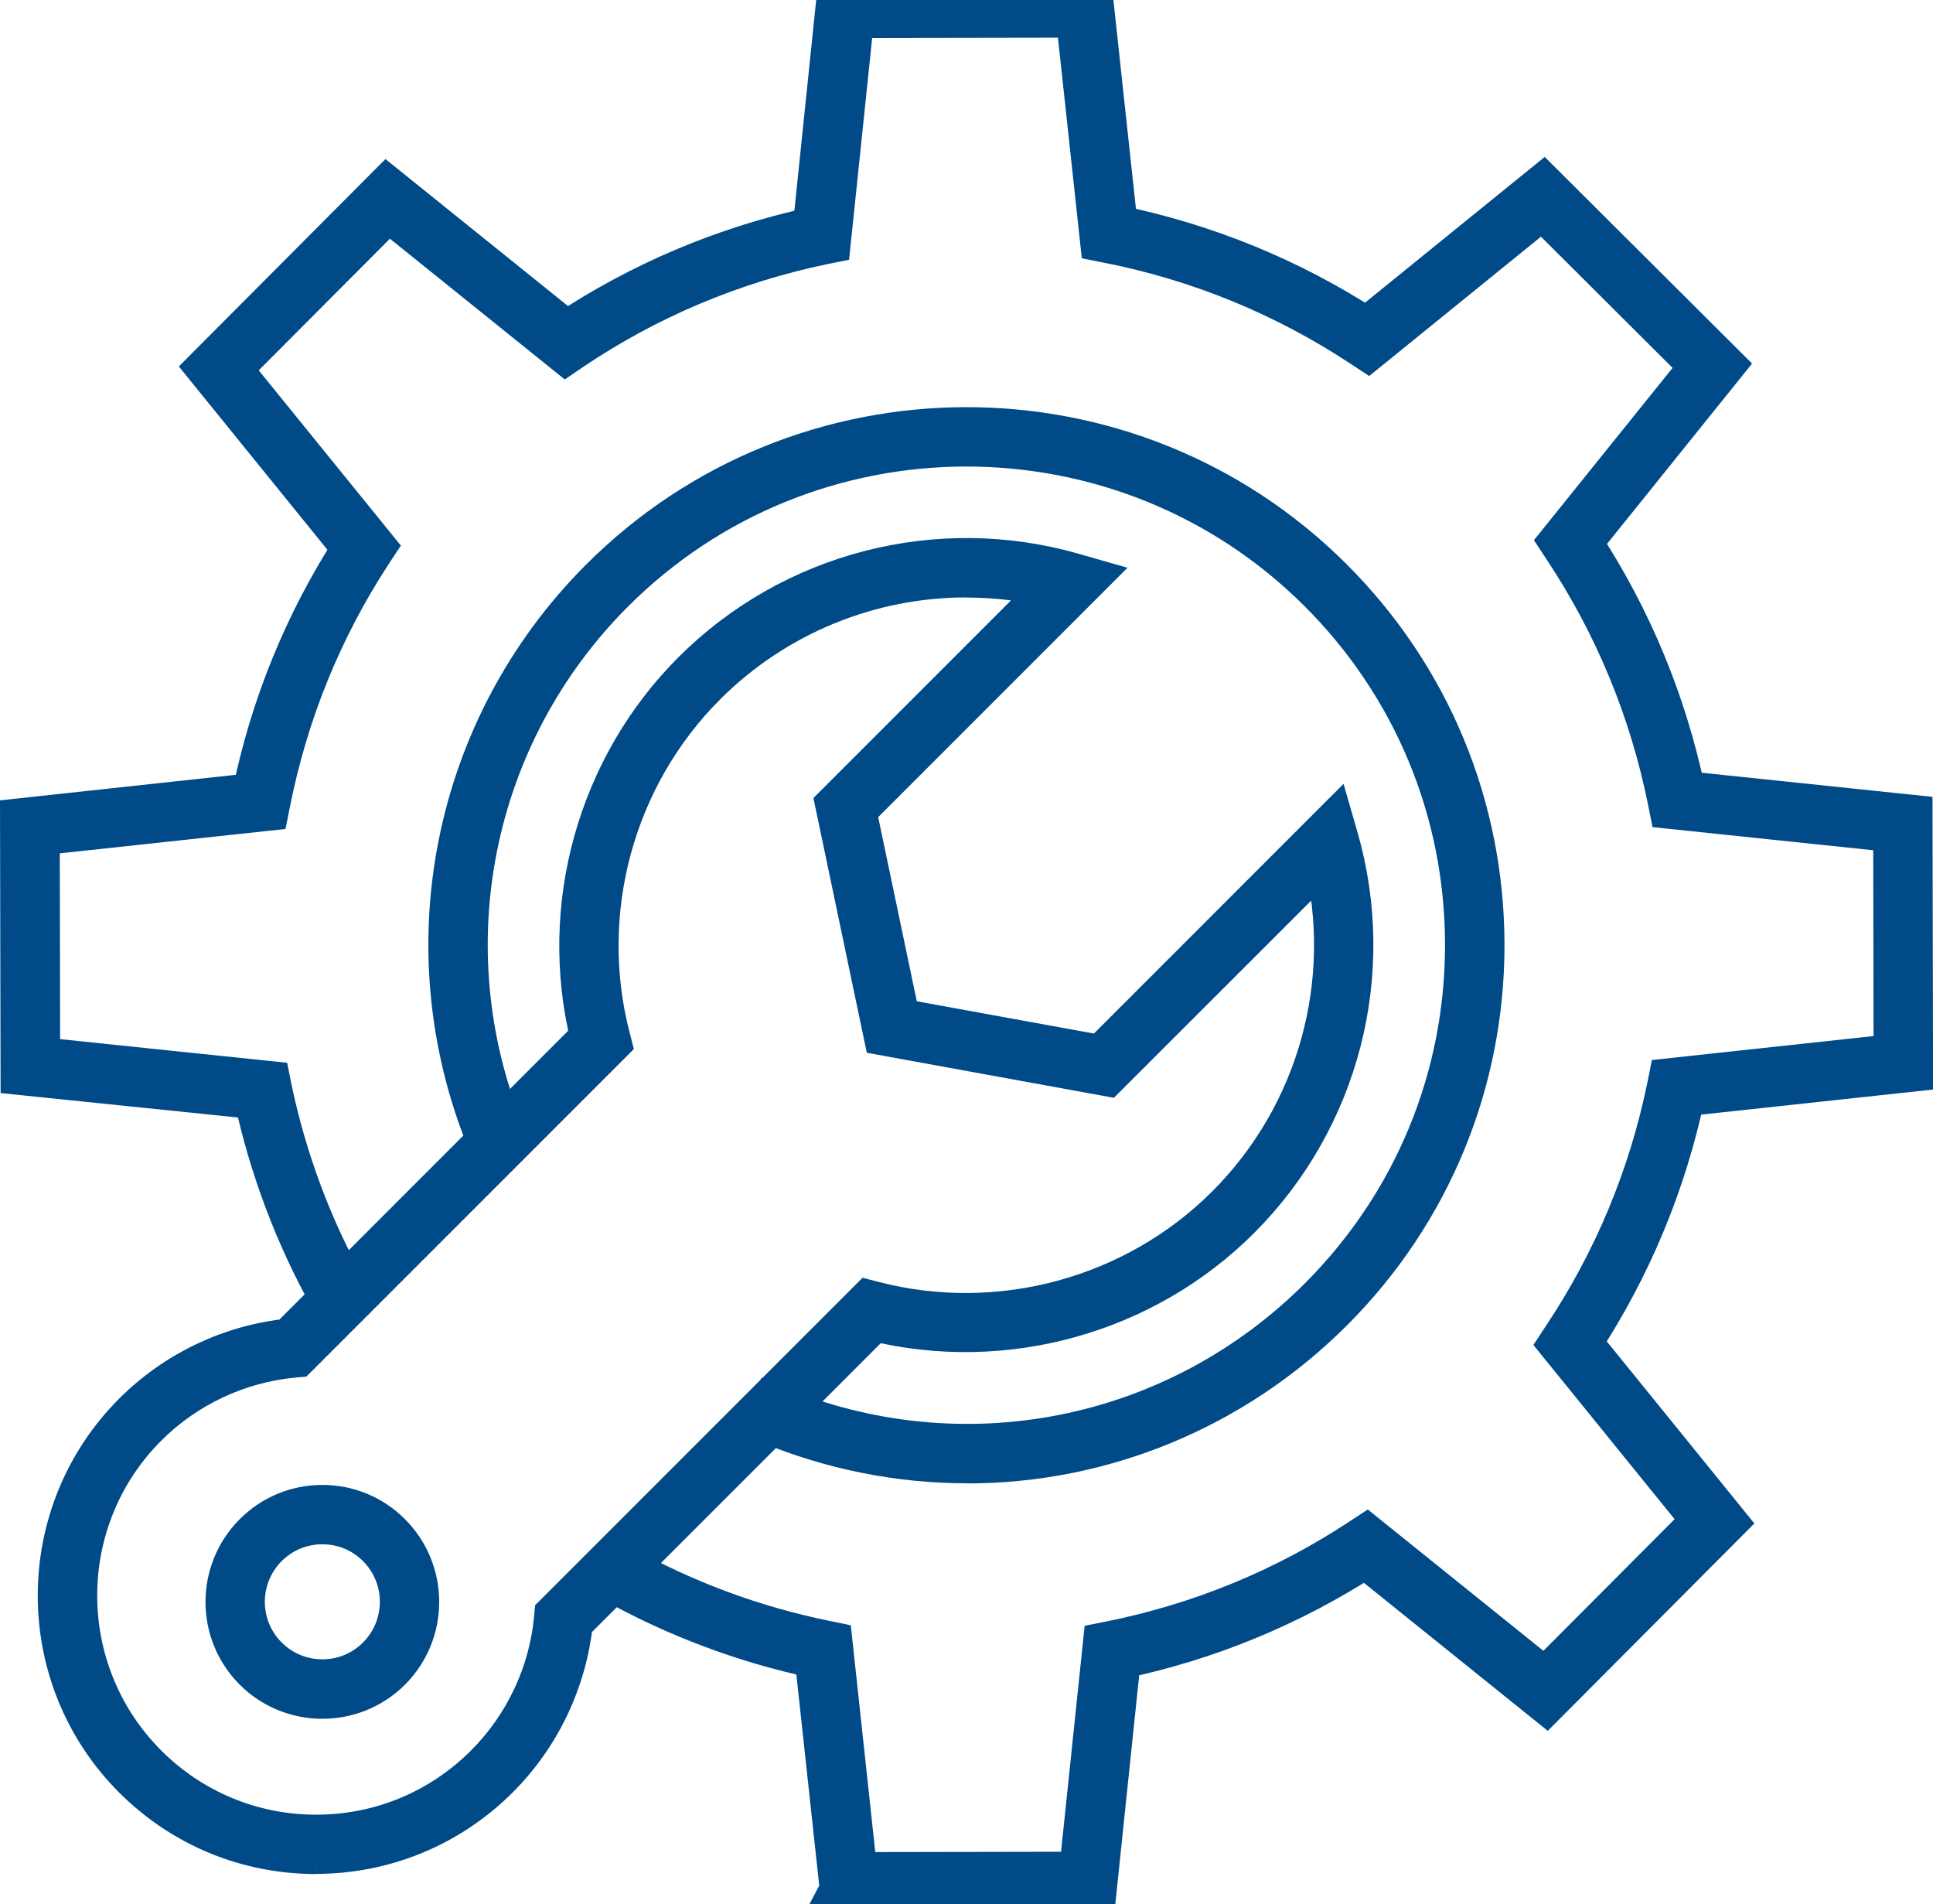 <svg width="133" height="131" viewBox="0 0 133 131" fill="none" xmlns="http://www.w3.org/2000/svg">
<path d="M66.542 100.538C61.914 100.538 57.243 99.63 52.773 97.761L53.192 96.757C66.166 102.188 80.957 99.263 90.885 89.301C97.372 82.787 100.943 74.134 100.925 64.94C100.908 55.746 97.311 47.111 90.797 40.615C77.351 27.221 55.514 27.256 42.112 40.702C32.341 50.508 29.39 65.132 34.594 77.959L33.59 78.369C28.22 65.141 31.267 50.054 41.343 39.943C55.165 26.069 77.692 26.025 91.566 39.847C98.289 46.544 101.991 55.45 102.017 64.94C102.034 74.422 98.359 83.346 91.662 90.069C84.834 96.914 75.779 100.547 66.542 100.547" fill="#004A87"/>
<path d="M66.542 100.538C61.914 100.538 57.243 99.63 52.773 97.761L53.192 96.757C66.166 102.188 80.957 99.263 90.885 89.301C97.372 82.787 100.943 74.134 100.925 64.94C100.908 55.746 97.311 47.111 90.797 40.615C77.351 27.221 55.514 27.256 42.112 40.702C32.341 50.508 29.39 65.132 34.594 77.959L33.59 78.369C28.22 65.141 31.267 50.054 41.343 39.943C55.165 26.069 77.692 26.025 91.566 39.847C98.289 46.544 101.991 55.45 102.017 64.94C102.034 74.422 98.359 83.346 91.662 90.069C84.834 96.914 75.779 100.547 66.542 100.547" stroke="#004A87" stroke-width="3"/>
<path d="M57.907 130L56.169 113.961C51.228 112.913 46.495 111.132 42.112 108.678L42.645 107.727C47.045 110.189 51.795 111.961 56.781 112.974L57.165 113.053L58.876 128.909L74.357 128.882L76.007 113.096L76.4 113.018C82.608 111.769 88.423 109.385 93.688 105.91L94.02 105.692L106.304 115.576L117.236 104.609L107.361 92.429L107.579 92.097C111.115 86.806 113.56 80.948 114.835 74.687L114.913 74.294L130.412 72.618L130.385 57.138L114.957 55.522L114.879 55.129C113.613 48.817 111.168 42.914 107.614 37.579L107.396 37.248L117.096 25.198L106.13 14.267L94.116 24.011L93.784 23.793C88.431 20.257 82.52 17.829 76.199 16.589L75.806 16.511L74.138 1.083L58.658 1.109L57.043 16.616L56.65 16.694C50.389 17.995 44.539 20.457 39.266 24.011L38.934 24.238L26.719 14.407L15.787 25.373L25.724 37.623L25.505 37.955C22.056 43.229 19.69 49.052 18.468 55.26L18.389 55.653L2.612 57.356L2.638 72.836L18.503 74.487L18.581 74.879C19.603 79.76 21.34 84.431 23.759 88.762L22.807 89.295C20.397 84.981 18.651 80.337 17.595 75.491L1.538 73.84L1.503 56.404L17.464 54.675C18.703 48.607 21.026 42.906 24.37 37.71L14.32 25.312L26.631 12.957L38.986 22.902C44.181 19.462 49.918 17.044 56.038 15.725L57.663 0.035L75.099 0L76.784 15.603C82.966 16.869 88.763 19.244 94.028 22.666L106.182 12.809L118.537 25.12L108.723 37.318C112.172 42.574 114.564 48.362 115.856 54.536L131.468 56.168L131.503 73.605L115.822 75.299C114.521 81.419 112.128 87.164 108.706 92.377L118.694 104.697L106.383 117.052L93.95 107.045C88.763 110.398 83.07 112.747 77.002 114.013L75.335 129.983L57.898 130.017L57.907 130Z" fill="#004A87" stroke="#004A87" stroke-width="3"/>
<path d="M22.179 104.733C20.721 104.733 19.35 105.3 18.32 106.33C16.189 108.461 16.189 111.918 18.32 114.049C20.45 116.179 23.917 116.179 26.038 114.049C28.169 111.918 28.169 108.461 26.038 106.33C25.008 105.3 23.637 104.733 22.179 104.733ZM22.179 116.738C20.503 116.738 18.826 116.101 17.552 114.826C15.002 112.276 15.002 108.12 17.552 105.571C18.783 104.331 20.433 103.65 22.179 103.65C23.925 103.65 25.576 104.331 26.807 105.571C29.356 108.12 29.356 112.276 26.807 114.826C25.532 116.101 23.856 116.738 22.179 116.738ZM66.49 39.597C59.837 39.597 53.332 42.208 48.495 47.045C42.156 53.375 39.615 62.718 41.868 71.405L41.947 71.711L20.407 93.251L20.215 93.269C16.373 93.626 12.758 95.32 10.034 98.044C3.573 104.506 3.573 115.018 10.034 121.479C13.16 124.605 17.325 126.334 21.751 126.334C26.178 126.334 30.343 124.605 33.469 121.479C36.193 118.755 37.895 115.14 38.245 111.299L38.262 111.106L59.802 89.566L60.108 89.645C68.795 91.889 78.138 89.348 84.468 83.018C90.79 76.697 93.304 67.529 91.165 58.885L76.138 73.903L60.902 71.126L57.602 55.383L72.629 40.357C70.594 39.85 68.534 39.606 66.49 39.606M21.743 127.417C17.028 127.417 12.592 125.583 9.257 122.248C2.377 115.367 2.377 104.165 9.257 97.276C12.121 94.412 15.893 92.614 19.918 92.203L40.742 71.379C38.533 62.403 41.205 52.808 47.736 46.277C54.555 39.458 64.561 36.882 73.833 39.545L74.715 39.798L58.789 55.724L61.819 70.174L75.772 72.715L91.706 56.781L91.96 57.662C94.631 66.944 92.047 76.941 85.228 83.76C78.697 90.291 69.101 92.954 60.125 90.754L39.301 111.578C38.882 115.594 37.083 119.375 34.228 122.23C30.893 125.565 26.457 127.399 21.743 127.408" fill="#004A87"/>
<path d="M66.49 39.597C59.837 39.597 53.332 42.208 48.495 47.045C42.156 53.375 39.615 62.718 41.868 71.405L41.947 71.711L20.407 93.251L20.215 93.269C16.373 93.626 12.758 95.32 10.034 98.044C3.573 104.506 3.573 115.018 10.034 121.479C13.16 124.605 17.325 126.334 21.751 126.334C26.178 126.334 30.343 124.605 33.469 121.479C36.193 118.755 37.895 115.14 38.245 111.299L38.262 111.106L59.802 89.566L60.108 89.645C68.795 91.889 78.138 89.348 84.468 83.018C90.79 76.697 93.304 67.529 91.165 58.885L76.138 73.903L60.902 71.126L57.602 55.383L72.629 40.357C70.594 39.85 68.534 39.606 66.49 39.606M21.743 127.417C17.028 127.417 12.592 125.583 9.257 122.248C2.377 115.367 2.377 104.165 9.257 97.276C12.121 94.412 15.893 92.614 19.918 92.203L40.742 71.379C38.533 62.403 41.205 52.808 47.736 46.277C54.555 39.458 64.561 36.882 73.833 39.545L74.715 39.798L58.789 55.724L61.819 70.174L75.772 72.715L91.706 56.781L91.96 57.662C94.631 66.944 92.047 76.941 85.228 83.76C78.697 90.291 69.101 92.954 60.125 90.754L39.301 111.578C38.882 115.594 37.083 119.375 34.228 122.23C30.893 125.565 26.457 127.399 21.743 127.408M22.179 104.733C20.721 104.733 19.35 105.3 18.32 106.33C16.189 108.461 16.189 111.918 18.32 114.049C20.45 116.179 23.917 116.179 26.038 114.049C28.169 111.918 28.169 108.461 26.038 106.33C25.008 105.3 23.637 104.733 22.179 104.733ZM22.179 116.738C20.503 116.738 18.826 116.101 17.552 114.826C15.002 112.276 15.002 108.12 17.552 105.571C18.783 104.331 20.433 103.65 22.179 103.65C23.925 103.65 25.576 104.331 26.807 105.571C29.356 108.12 29.356 112.276 26.807 114.826C25.532 116.101 23.856 116.738 22.179 116.738Z" stroke="#004A87" stroke-width="3"/>
</svg>
